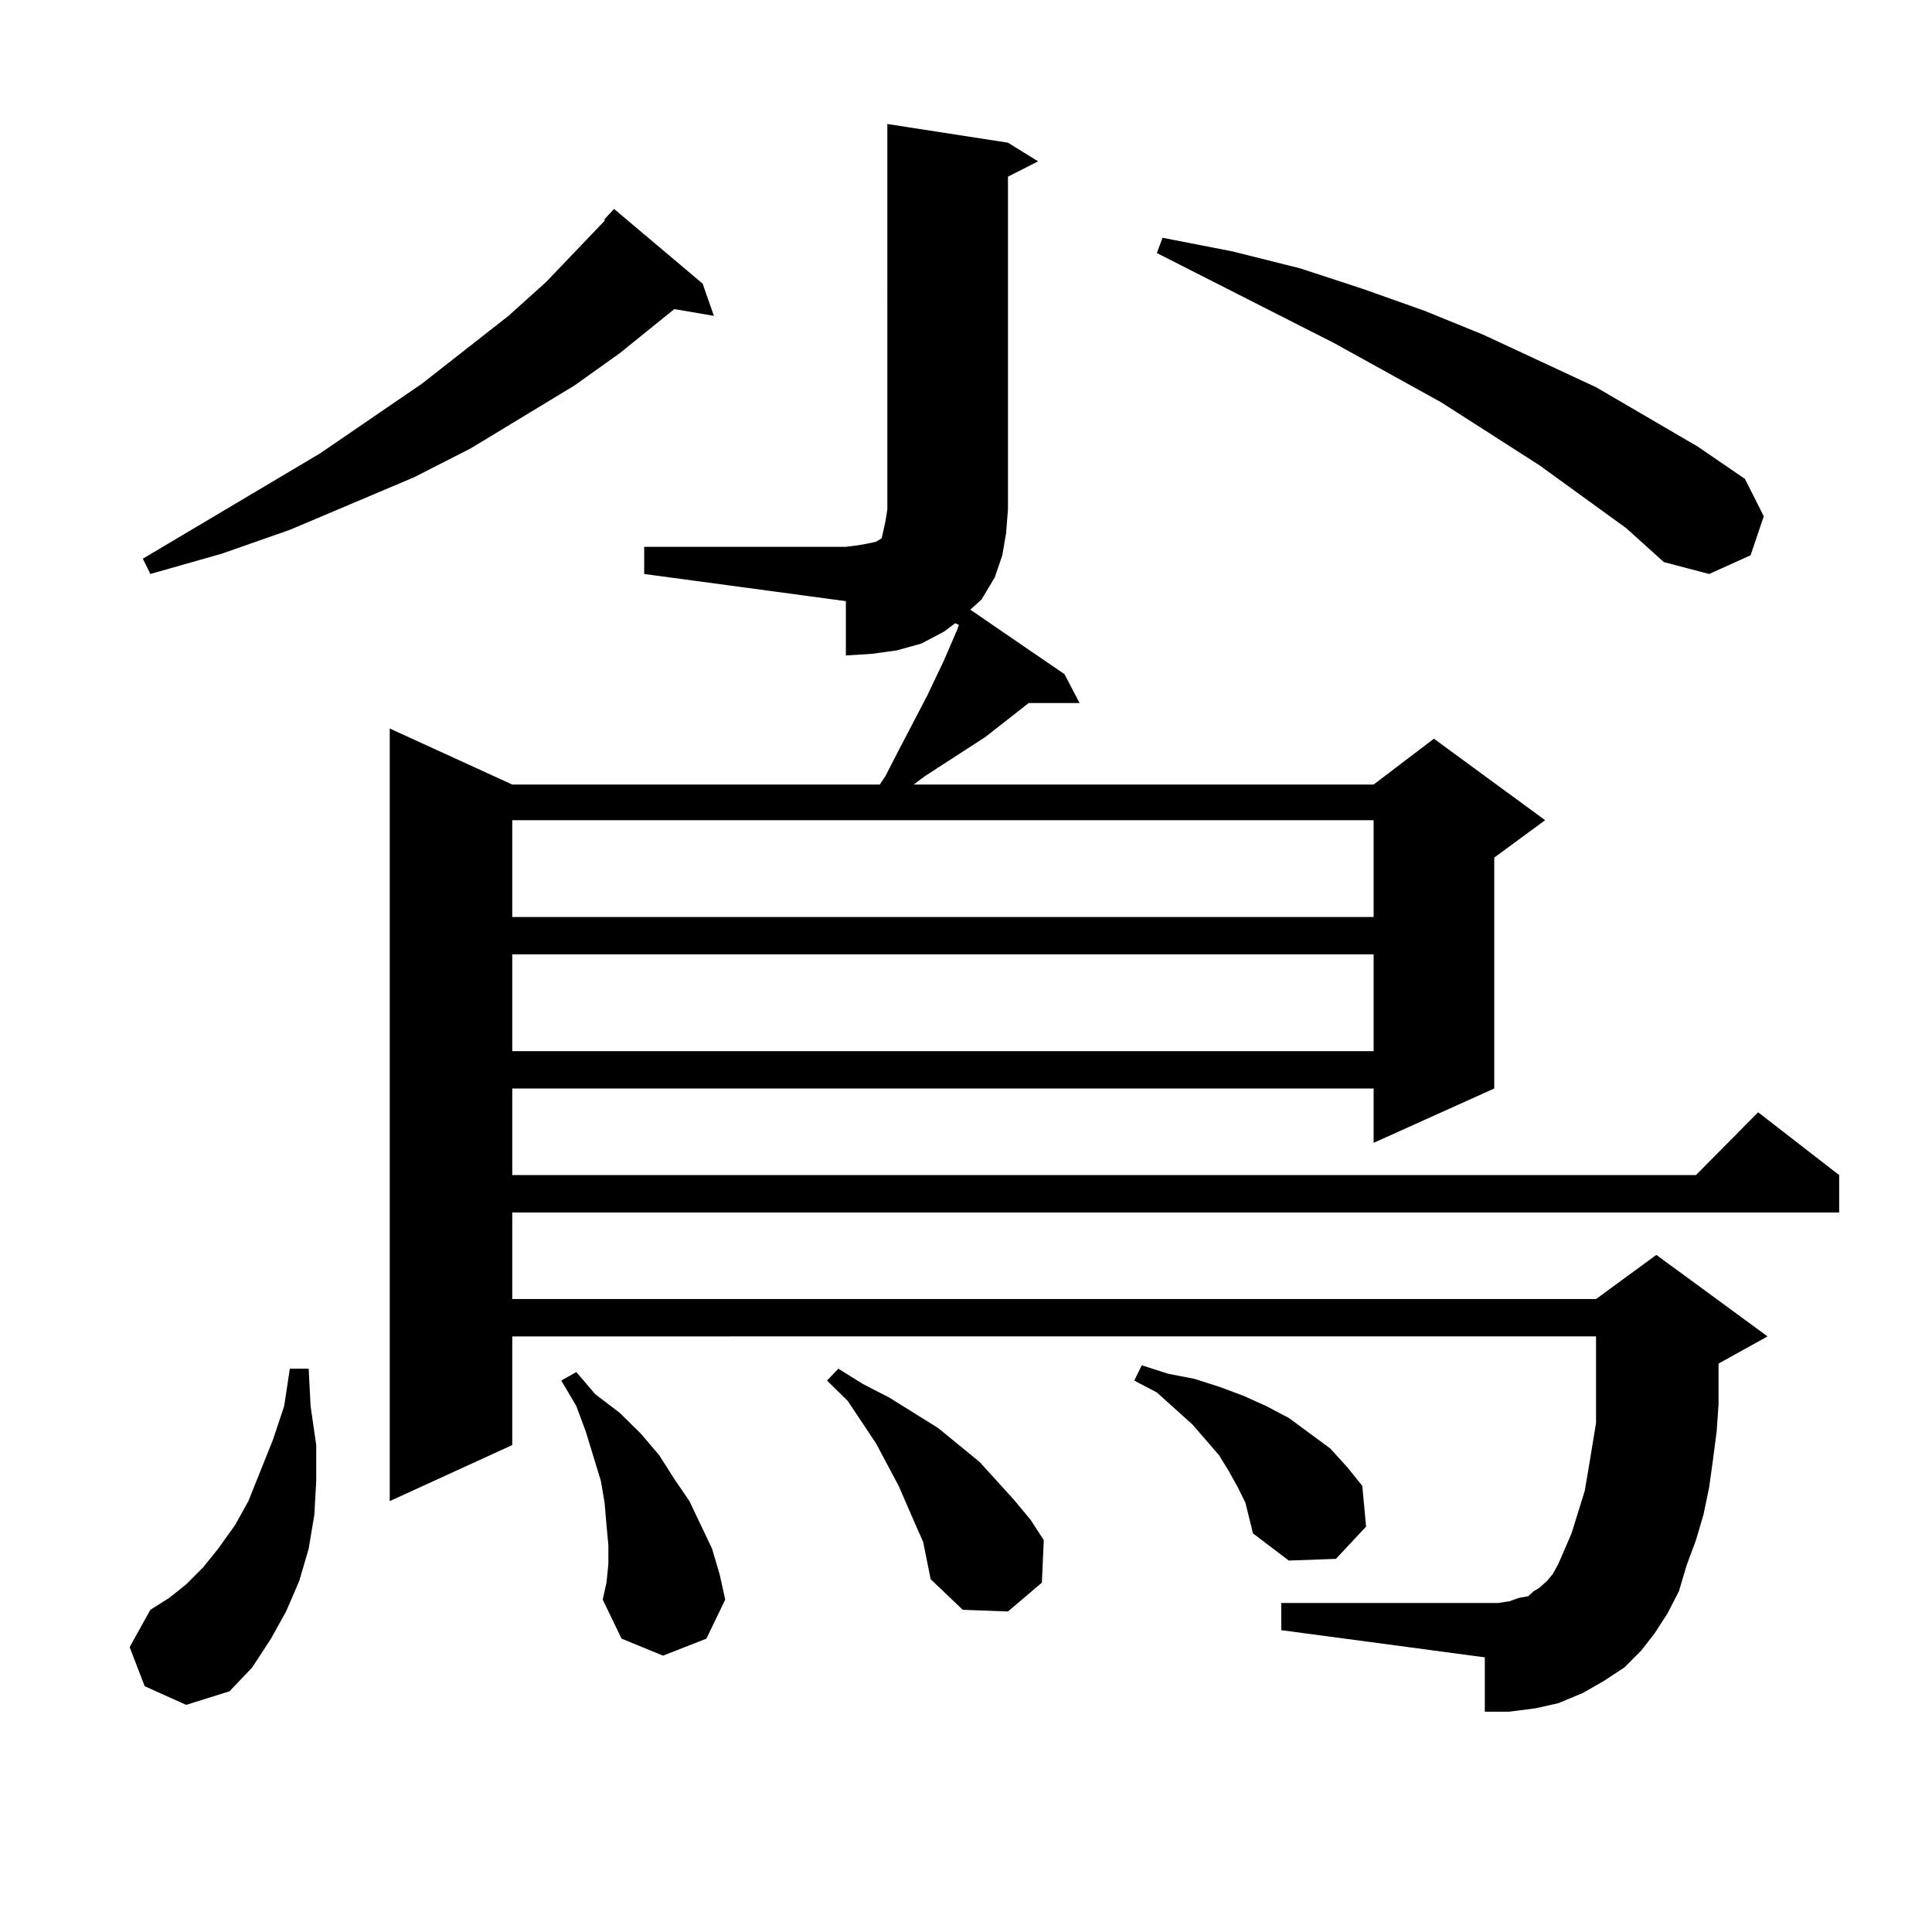 <?xml version="1.0" encoding="utf-8"?>
<!-- Generator: Adobe Illustrator 16.0.0, SVG Export Plug-In . SVG Version: 6.00 Build 0)  -->
<!DOCTYPE svg PUBLIC "-//W3C//DTD SVG 1.1//EN" "http://www.w3.org/Graphics/SVG/1.1/DTD/svg11.dtd">
<svg version="1.1" id="图层_1" xmlns="http://www.w3.org/2000/svg" xmlns:xlink="http://www.w3.org/1999/xlink" x="0px" y="0px"
	 width="1000px" height="1000px" viewBox="0 0 1000 1000" enable-background="new 0 0 1000 1000" xml:space="preserve">
<path d="M74.9,872.777l-7.805-20.215l10.731-19.336l9.756-6.152l8.78-7.031l8.78-8.789l7.805-9.668l8.78-12.305l6.829-12.305
	l12.683-31.641l5.854-17.578l2.927-19.336h9.756l0.976,19.336l2.927,20.215v18.457l-0.976,17.578l-2.927,17.578l-4.878,16.699
	l-6.829,15.82l-7.805,14.063l-9.756,14.941l-11.707,12.305l-22.438,7.031L74.9,872.777z M363.674,146.801l5.854,16.699
	l-20.487-3.516l-28.292,22.852l-23.414,16.699l-53.657,32.52l-29.268,14.941l-64.389,27.246l-35.121,12.305l-37.072,10.547
	l-3.902-7.91l91.705-54.492l52.682-36.035l44.877-35.156l19.512-17.578l30.243-31.641v-0.879l4.878-5.273L363.674,146.801z
	 M856.345,845.531l-6.829,8.789l-8.78,8.789l-10.731,7.031l-10.731,6.152l-12.683,5.273l-11.707,2.637l-13.658,1.758h-12.683
	v-28.125l-105.363-14.063v-14.063h112.192l5.854-0.879l4.878-1.758l4.878-0.879l2.927-2.637l2.927-1.758l3.902-3.516l2.927-3.516
	l2.927-5.273l6.829-15.82l6.829-21.973l1.951-11.426l3.902-23.73v-7.031v-37.793H265.14v56.25l-63.413,29.004V377.074l63.413,29.004
	h190.239l2.927-4.395l5.854-11.426l15.609-29.883l8.78-18.457l6.829-15.82l0.976-2.637l-1.951-0.879l-5.854,4.395l-11.707,6.152
	l-12.683,3.516l-12.683,1.758l-13.658,0.879v-28.125l-104.388-14.063v-14.063h104.388l6.829-0.879l4.878-0.879l3.902-0.879
	l2.927-1.758l0.976-4.395l0.976-4.395l0.976-6.152V64.184l62.438,9.668l15.609,9.668l-15.609,7.91v172.266L520.743,276
	l-1.951,11.426l-3.902,11.426l-6.829,11.426l-5.854,5.273l48.779,33.398l7.805,14.941H532.45l-22.438,17.578l-31.219,20.215
	l-5.854,4.395h238.043l31.219-23.73l57.56,42.188l-26.341,19.336v119.531l-62.438,28.125v-28.125H265.14v44.824h612.668
	l32.194-32.52l41.95,32.52v19.336H265.14v44.824h560.962l31.219-22.852l57.56,42.188l-25.365,14.063v6.152v14.941l-0.976,14.063
	l-1.951,14.941l-1.951,14.063l-2.927,14.063l-3.902,13.184l-4.878,13.184l-3.902,13.184l-5.854,11.426L856.345,845.531z
	 M265.14,424.535v50.098h445.843v-50.098H265.14z M265.14,493.969v50.098h445.843v-50.098H265.14z M314.895,809.496v-9.668
	l-0.976-10.547l-0.976-11.426l-1.951-11.426l-7.805-25.488l-4.878-13.184l-7.805-13.184l7.805-4.395l9.756,11.426l12.683,9.668
	l10.731,10.547l9.756,11.426l7.805,12.305l7.805,11.426l5.854,12.305l5.854,12.305l3.902,13.184l2.927,13.184l-9.756,20.215
	l-22.438,8.789l-21.463-8.789l-9.756-20.215l1.951-8.789L314.895,809.496z M473.915,789.281l-8.78-20.215l-11.707-21.973
	l-14.634-21.973l-10.731-10.547l5.854-6.152l12.683,7.91l13.658,7.031l25.365,15.82l21.463,17.578l8.78,9.668l8.78,9.668
	l8.78,10.547l6.829,10.547l-0.976,21.973l-17.561,14.941l-23.414-0.879l-16.585-15.82l-3.902-19.336L473.915,789.281z
	 M644.643,777.855l-3.902-7.91l-4.878-8.789l-4.878-7.91l-13.658-15.82l-18.536-16.699l-11.707-6.152l3.902-7.91l13.658,4.395
	l13.658,2.637l13.658,4.395l11.707,4.395l11.707,5.273l11.707,6.152l21.463,15.82l8.78,9.668l7.805,9.668l1.951,21.094
	l-15.609,16.699l-24.39,0.879l-18.536-14.063l-1.951-7.91L644.643,777.855z M841.711,273.363l-44.877-32.52l-50.73-32.52
	l-55.608-30.762L598.79,130.98l2.927-7.91l36.097,7.031l35.121,8.789l32.194,10.547l32.194,11.426l30.243,12.305l58.535,27.246
	l52.682,30.762l24.39,16.699l9.756,19.336l-6.829,20.215l-21.463,9.668l-23.414-6.152L841.711,273.363z"/>
</svg>
